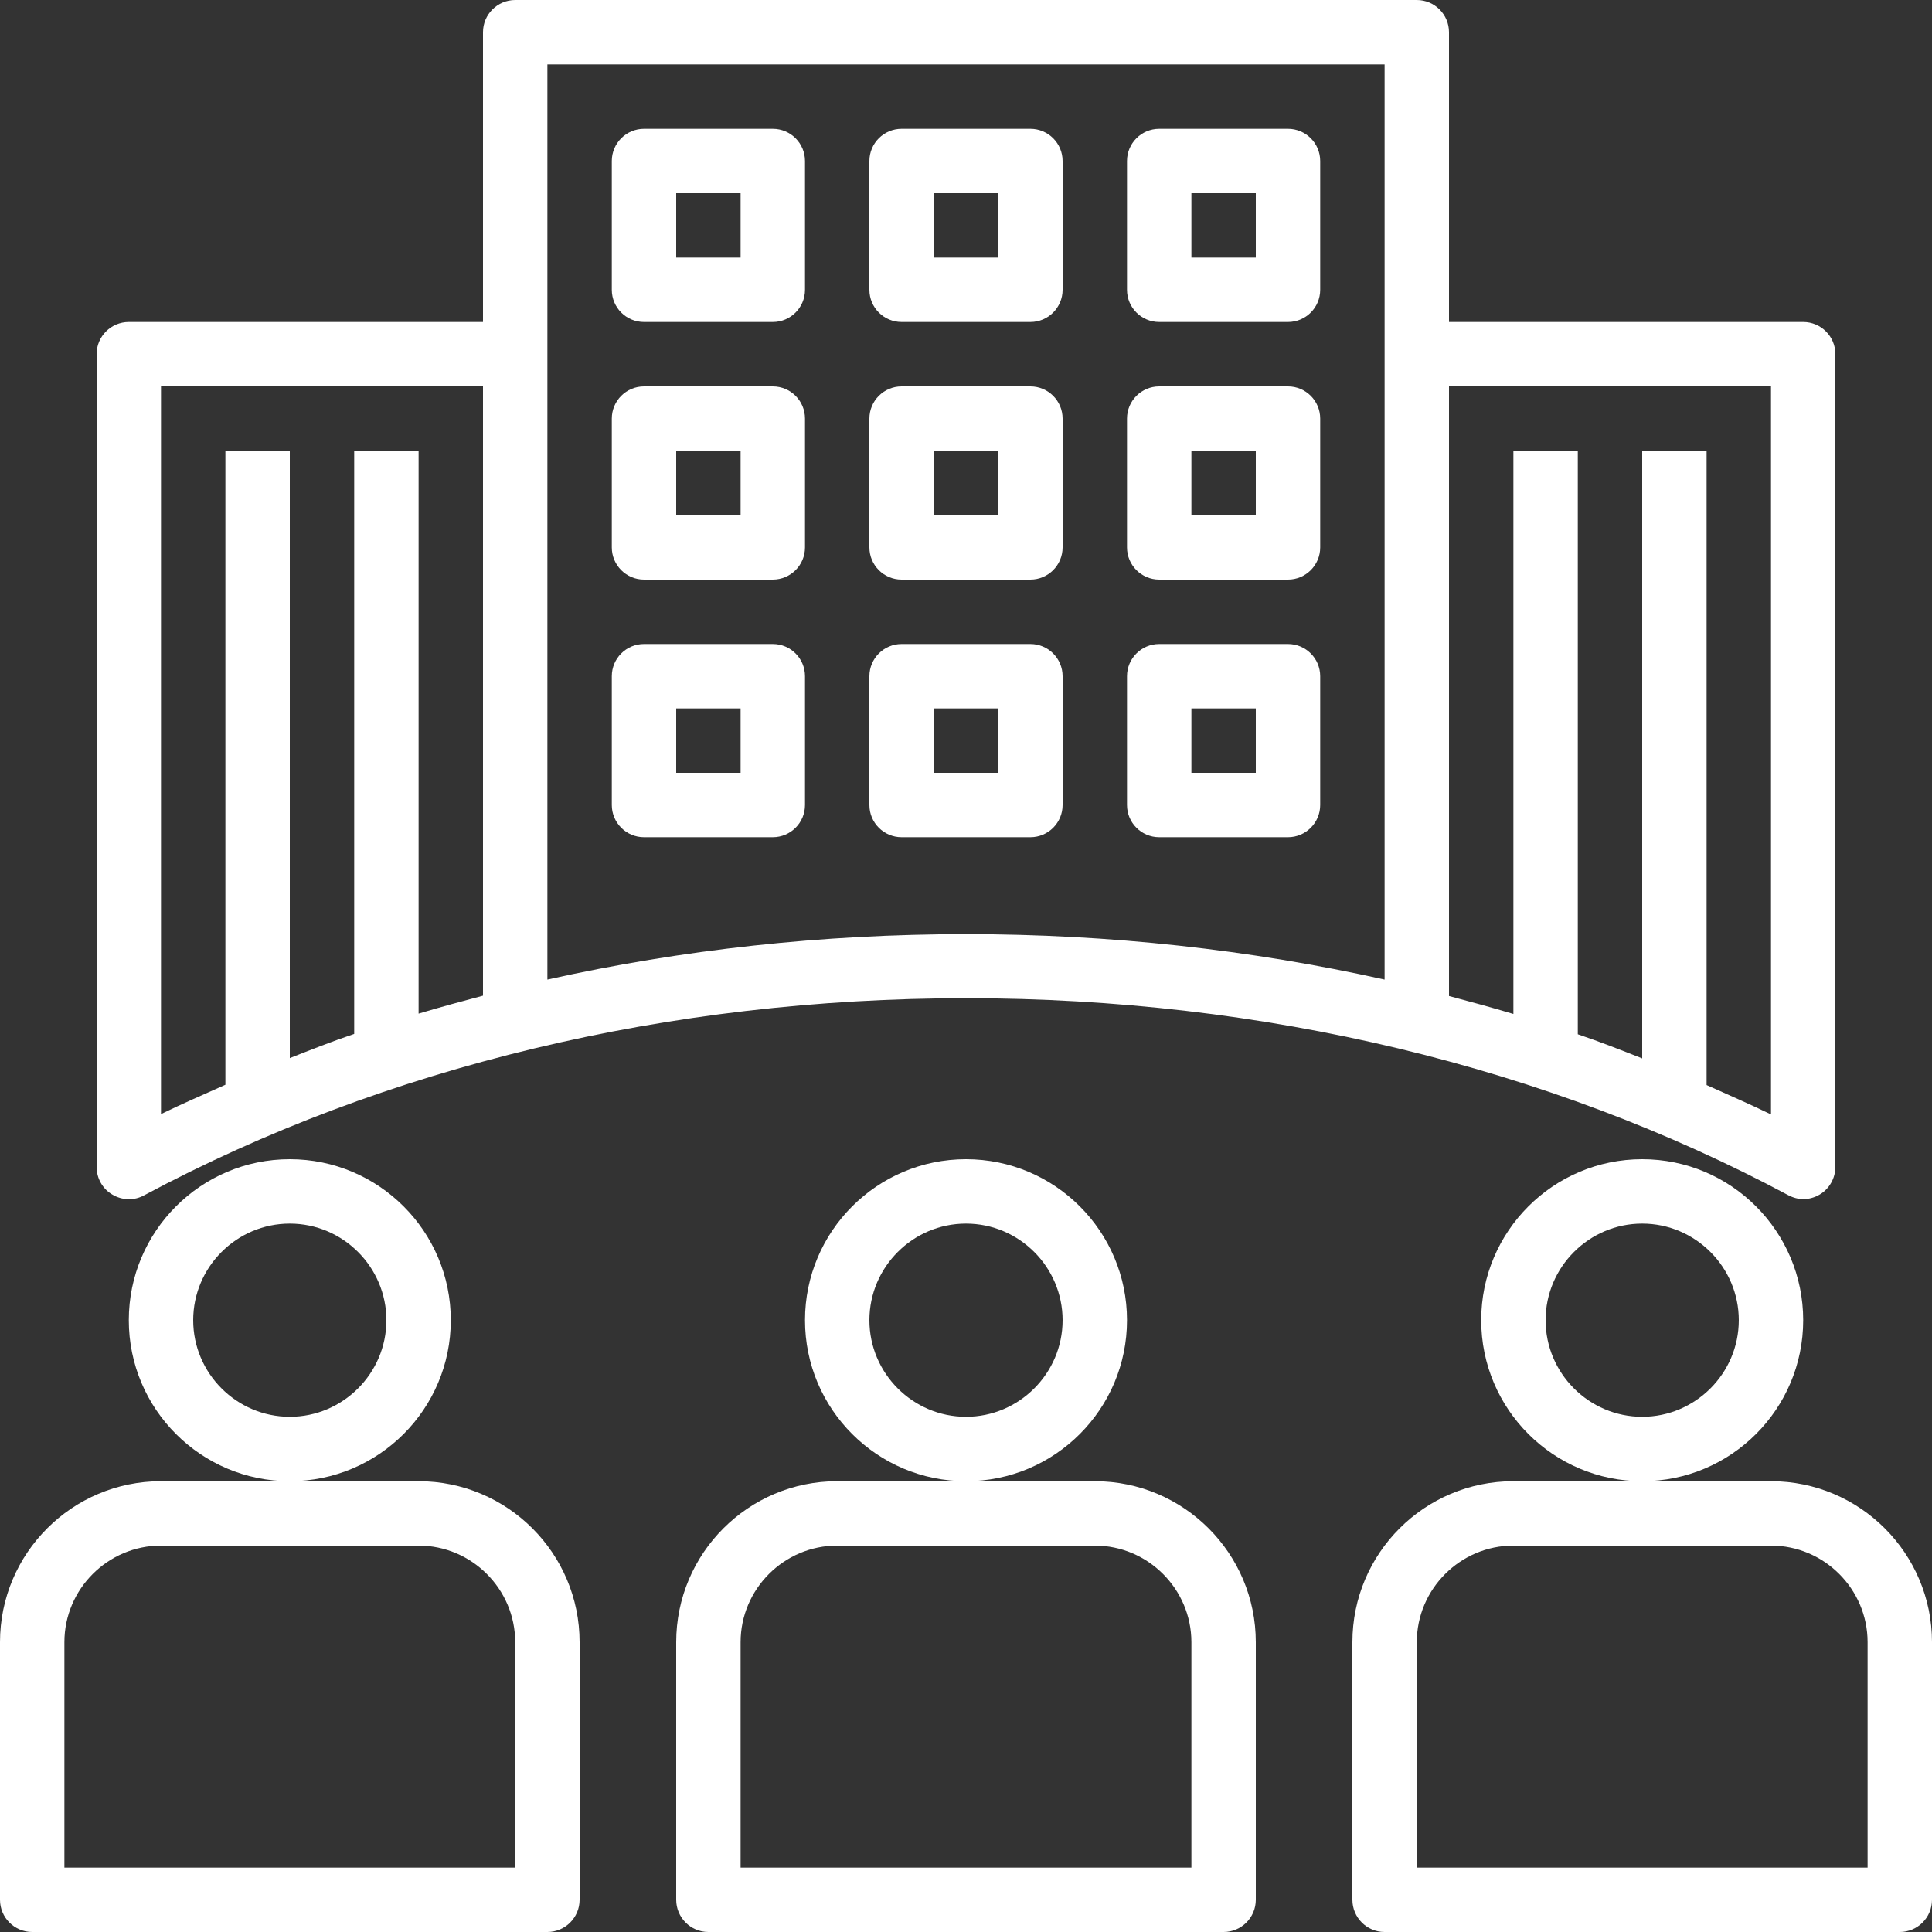 <svg xmlns="http://www.w3.org/2000/svg" xmlns:xlink="http://www.w3.org/1999/xlink" width="60" zoomAndPan="magnify" viewBox="0 0 45 45" height="60" preserveAspectRatio="xMidYMid meet" version="1.0"><rect x="0" y="0" width="45" height="45" fill="#333333" stroke="none"/><path fill="#ffffff" d="M 15 7.5 L 18 7.5 C 18.414 7.5 18.75 7.164 18.75 6.75 L 18.75 3.75 C 18.75 3.336 18.414 3 18 3 L 15 3 C 14.586 3 14.25 3.336 14.25 3.75 L 14.25 6.75 C 14.25 7.164 14.586 7.5 15 7.5 Z M 15.75 4.5 L 17.25 4.5 L 17.25 6 L 15.75 6 Z M 15.75 4.5 " fill-opacity="1" fill-rule="nonzero"/><path fill="#ffffff" d="M 21 7.5 L 24 7.5 C 24.414 7.5 24.75 7.164 24.75 6.75 L 24.75 3.75 C 24.75 3.336 24.414 3 24 3 L 21 3 C 20.586 3 20.25 3.336 20.25 3.75 L 20.25 6.75 C 20.25 7.164 20.586 7.5 21 7.5 Z M 21.75 4.5 L 23.25 4.5 L 23.25 6 L 21.75 6 Z M 21.75 4.5 " fill-opacity="1" fill-rule="nonzero"/><path fill="#ffffff" d="M 27 7.5 L 30 7.5 C 30.414 7.5 30.75 7.164 30.75 6.75 L 30.75 3.75 C 30.75 3.336 30.414 3 30 3 L 27 3 C 26.586 3 26.25 3.336 26.25 3.75 L 26.25 6.75 C 26.25 7.164 26.586 7.5 27 7.5 Z M 27.75 4.5 L 29.25 4.5 L 29.25 6 L 27.75 6 Z M 27.75 4.5 " fill-opacity="1" fill-rule="nonzero"/><path fill="#ffffff" d="M 15 13.5 L 18 13.5 C 18.414 13.5 18.75 13.164 18.75 12.75 L 18.75 9.75 C 18.75 9.336 18.414 9 18 9 L 15 9 C 14.586 9 14.25 9.336 14.25 9.75 L 14.25 12.75 C 14.25 13.164 14.586 13.5 15 13.5 Z M 15.75 10.5 L 17.25 10.5 L 17.25 12 L 15.75 12 Z M 15.75 10.5 " fill-opacity="1" fill-rule="nonzero"/><path fill="#ffffff" d="M 21 13.5 L 24 13.5 C 24.414 13.5 24.75 13.164 24.75 12.75 L 24.75 9.75 C 24.75 9.336 24.414 9 24 9 L 21 9 C 20.586 9 20.25 9.336 20.25 9.75 L 20.25 12.75 C 20.25 13.164 20.586 13.5 21 13.5 Z M 21.75 10.5 L 23.25 10.5 L 23.25 12 L 21.75 12 Z M 21.75 10.5 " fill-opacity="1" fill-rule="nonzero"/><path fill="#ffffff" d="M 21 19.5 L 24 19.5 C 24.414 19.5 24.75 19.164 24.75 18.75 L 24.75 15.75 C 24.75 15.336 24.414 15 24 15 L 21 15 C 20.586 15 20.25 15.336 20.25 15.75 L 20.25 18.75 C 20.25 19.164 20.586 19.5 21 19.5 Z M 21.75 16.5 L 23.25 16.5 L 23.25 18 L 21.75 18 Z M 21.75 16.5 " fill-opacity="1" fill-rule="nonzero"/><path fill="#ffffff" d="M 27 13.5 L 30 13.5 C 30.414 13.5 30.75 13.164 30.75 12.75 L 30.75 9.75 C 30.75 9.336 30.414 9 30 9 L 27 9 C 26.586 9 26.25 9.336 26.25 9.75 L 26.25 12.75 C 26.25 13.164 26.586 13.5 27 13.5 Z M 27.75 10.5 L 29.25 10.5 L 29.25 12 L 27.75 12 Z M 27.75 10.5 " fill-opacity="1" fill-rule="nonzero"/><path fill="#ffffff" d="M 15 19.5 L 18 19.5 C 18.414 19.5 18.75 19.164 18.75 18.75 L 18.75 15.75 C 18.75 15.336 18.414 15 18 15 L 15 15 C 14.586 15 14.25 15.336 14.25 15.75 L 14.25 18.75 C 14.25 19.164 14.586 19.5 15 19.5 Z M 15.75 16.5 L 17.25 16.5 L 17.25 18 L 15.75 18 Z M 15.75 16.5 " fill-opacity="1" fill-rule="nonzero"/><path fill="#ffffff" d="M 27 19.5 L 30 19.5 C 30.414 19.5 30.75 19.164 30.75 18.75 L 30.75 15.75 C 30.75 15.336 30.414 15 30 15 L 27 15 C 26.586 15 26.25 15.336 26.25 15.75 L 26.25 18.75 C 26.25 19.164 26.586 19.5 27 19.5 Z M 27.75 16.5 L 29.25 16.5 L 29.25 18 L 27.75 18 Z M 27.75 16.5 " fill-opacity="1" fill-rule="nonzero"/><path fill="#ffffff" d="M 10.5 30.75 C 10.5 28.68 8.82 27 6.75 27 C 4.68 27 3 28.68 3 30.75 C 3 32.82 4.68 34.5 6.75 34.5 C 8.82 34.5 10.5 32.82 10.5 30.75 Z M 6.75 33 C 5.512 33 4.5 31.988 4.5 30.75 C 4.5 29.512 5.512 28.5 6.75 28.5 C 7.988 28.5 9 29.512 9 30.75 C 9 31.988 7.988 33 6.75 33 Z M 6.75 33 " fill-opacity="1" fill-rule="nonzero"/><path fill="#ffffff" d="M 0.75 45 L 12.75 45 C 13.164 45 13.5 44.664 13.5 44.25 L 13.5 38.25 C 13.5 36.18 11.82 34.5 9.75 34.5 L 3.75 34.5 C 1.68 34.5 0 36.18 0 38.25 L 0 44.25 C 0 44.664 0.336 45 0.75 45 Z M 1.5 38.25 C 1.5 37.012 2.512 36 3.75 36 L 9.75 36 C 10.988 36 12 37.012 12 38.25 L 12 43.5 L 1.5 43.5 Z M 1.5 38.25 " fill-opacity="1" fill-rule="nonzero"/><path fill="#ffffff" d="M 26.25 30.75 C 26.25 28.68 24.57 27 22.5 27 C 20.43 27 18.75 28.68 18.75 30.75 C 18.75 32.82 20.43 34.5 22.5 34.5 C 24.57 34.5 26.25 32.82 26.25 30.75 Z M 22.5 33 C 21.262 33 20.25 31.988 20.25 30.75 C 20.25 29.512 21.262 28.5 22.5 28.5 C 23.738 28.5 24.75 29.512 24.75 30.75 C 24.75 31.988 23.738 33 22.5 33 Z M 22.5 33 " fill-opacity="1" fill-rule="nonzero"/><path fill="#ffffff" d="M 15.75 38.25 L 15.75 44.25 C 15.75 44.664 16.086 45 16.5 45 L 28.5 45 C 28.914 45 29.25 44.664 29.25 44.25 L 29.25 38.25 C 29.25 36.18 27.57 34.5 25.5 34.5 L 19.5 34.5 C 17.43 34.5 15.75 36.18 15.75 38.25 Z M 25.5 36 C 26.738 36 27.75 37.012 27.75 38.25 L 27.75 43.5 L 17.25 43.5 L 17.25 38.25 C 17.25 37.012 18.262 36 19.5 36 Z M 25.5 36 " fill-opacity="1" fill-rule="nonzero"/><path fill="#ffffff" d="M 42 30.75 C 42 28.68 40.32 27 38.25 27 C 36.18 27 34.5 28.68 34.5 30.75 C 34.5 32.82 36.18 34.5 38.25 34.5 C 40.32 34.5 42 32.82 42 30.75 Z M 38.25 33 C 37.012 33 36 31.988 36 30.75 C 36 29.512 37.012 28.5 38.25 28.5 C 39.488 28.5 40.5 29.512 40.5 30.75 C 40.5 31.988 39.488 33 38.25 33 Z M 38.25 33 " fill-opacity="1" fill-rule="nonzero"/><path fill="#ffffff" d="M 41.25 34.5 L 35.25 34.5 C 33.18 34.5 31.5 36.18 31.5 38.25 L 31.5 44.25 C 31.5 44.664 31.836 45 32.25 45 L 44.25 45 C 44.664 45 45 44.664 45 44.25 L 45 38.25 C 45 36.18 43.32 34.5 41.25 34.5 Z M 43.5 43.5 L 33 43.5 L 33 38.25 C 33 37.012 34.012 36 35.25 36 L 41.25 36 C 42.488 36 43.5 37.012 43.5 38.25 Z M 43.5 43.5 " fill-opacity="1" fill-rule="nonzero"/><path fill="#ffffff" d="M 42 27.93 C 42.137 27.93 42.27 27.891 42.383 27.824 C 42.609 27.691 42.75 27.441 42.75 27.18 L 42.75 8.25 C 42.75 7.836 42.414 7.5 42 7.5 L 33.75 7.5 L 33.75 0.75 C 33.75 0.336 33.414 0 33 0 L 12 0 C 11.586 0 11.25 0.336 11.25 0.75 L 11.25 7.5 L 3 7.5 C 2.586 7.5 2.25 7.836 2.25 8.25 L 2.25 27.18 C 2.25 27.441 2.387 27.691 2.617 27.824 C 2.844 27.961 3.129 27.969 3.359 27.84 C 8.969 24.84 15.594 23.25 22.508 23.25 C 29.422 23.25 36.047 24.84 41.656 27.84 C 41.766 27.898 41.887 27.93 42.008 27.93 Z M 11.25 23.191 C 10.746 23.324 10.246 23.461 9.75 23.609 L 9.75 10.5 L 8.25 10.5 L 8.25 24.082 C 7.738 24.254 7.246 24.449 6.75 24.645 L 6.75 10.5 L 5.25 10.5 L 5.25 25.266 C 4.746 25.492 4.238 25.711 3.75 25.949 L 3.75 9 L 11.25 9 Z M 32.25 22.816 C 29.113 22.117 25.836 21.758 22.5 21.758 C 19.164 21.758 15.887 22.117 12.75 22.816 L 12.75 1.5 L 32.25 1.5 Z M 41.25 25.957 C 40.762 25.719 40.254 25.5 39.75 25.273 L 39.75 10.508 L 38.25 10.508 L 38.25 24.652 C 37.754 24.457 37.262 24.262 36.75 24.09 L 36.75 10.508 L 35.25 10.508 L 35.25 23.617 C 34.754 23.469 34.254 23.332 33.75 23.199 L 33.75 9 L 41.25 9 Z M 41.25 25.957 " fill-opacity="1" fill-rule="nonzero"/></svg>
